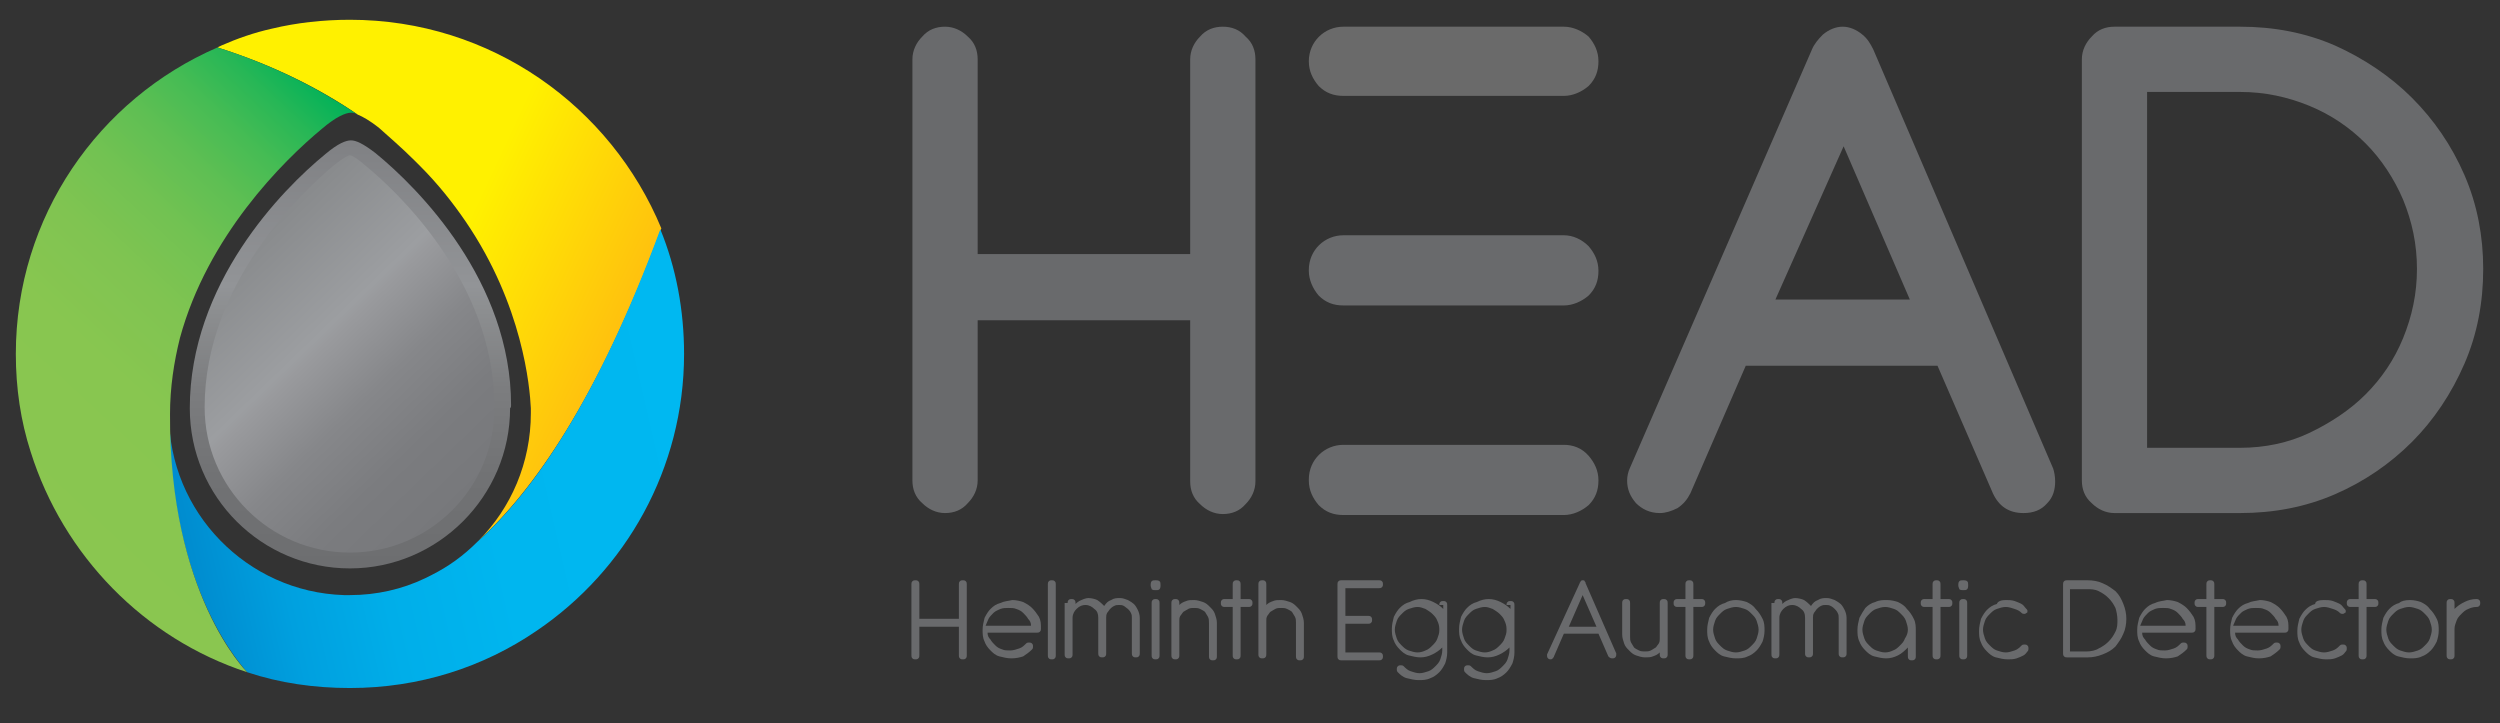 <svg width="121" height="35" viewBox="0 0 121 35" fill="none" xmlns="http://www.w3.org/2000/svg">
<rect x="0" y="0" width="121" height="35" fill="#333333" stroke="none"/>
<path d="M59.184 1.292C58.754 1.292 58.371 1.435 58.084 1.77C57.797 2.057 57.605 2.44 57.605 2.871V12.296H47.319V2.871C47.319 2.44 47.175 2.057 46.84 1.77C46.553 1.483 46.17 1.292 45.74 1.292C45.309 1.292 44.926 1.435 44.639 1.77C44.352 2.057 44.161 2.44 44.161 2.871V23.253C44.161 23.683 44.304 24.066 44.639 24.353C44.926 24.64 45.309 24.832 45.74 24.832C46.17 24.832 46.553 24.688 46.84 24.353C47.127 24.066 47.319 23.683 47.319 23.253V15.502H57.605V23.301C57.605 23.731 57.749 24.114 58.084 24.401C58.371 24.688 58.754 24.88 59.184 24.88C59.615 24.88 59.998 24.736 60.285 24.401C60.572 24.114 60.763 23.731 60.763 23.301V2.871C60.763 2.44 60.62 2.057 60.285 1.77C59.998 1.435 59.615 1.292 59.184 1.292Z" fill="#696A6C"/>
<path d="M75.691 1.292H65.165C65.117 1.292 65.069 1.292 65.021 1.292C64.112 1.292 63.347 2.01 63.347 2.966C63.347 3.445 63.538 3.828 63.825 4.163C64.16 4.497 64.543 4.641 65.021 4.641H75.691C76.121 4.641 76.552 4.45 76.887 4.163C77.222 3.828 77.365 3.445 77.365 2.966C77.365 2.488 77.174 2.105 76.887 1.77C76.552 1.483 76.121 1.292 75.691 1.292Z" fill="#6A6A6A"/>
<path d="M75.691 11.387H65.165C65.117 11.387 65.069 11.387 65.021 11.387C64.112 11.387 63.347 12.105 63.347 13.062V13.11C63.347 13.54 63.538 13.971 63.825 14.306C64.16 14.641 64.543 14.784 65.021 14.784H75.691C76.121 14.784 76.552 14.593 76.887 14.306C77.222 13.971 77.365 13.588 77.365 13.11C77.365 12.631 77.174 12.248 76.887 11.914C76.552 11.579 76.121 11.387 75.691 11.387Z" fill="#696A6C"/>
<path d="M75.691 21.53H65.165C65.117 21.53 65.069 21.53 65.021 21.53C64.112 21.53 63.347 22.248 63.347 23.205V23.253C63.347 23.731 63.538 24.114 63.825 24.449C64.16 24.784 64.543 24.927 65.021 24.927H75.691C76.121 24.927 76.552 24.736 76.887 24.449C77.222 24.114 77.365 23.731 77.365 23.253C77.365 22.774 77.174 22.392 76.887 22.057C76.552 21.674 76.121 21.53 75.691 21.53Z" fill="#696A6C"/>
<path d="M90.666 2.392C90.523 2.105 90.379 1.866 90.14 1.675C89.853 1.435 89.518 1.292 89.183 1.292C88.848 1.292 88.513 1.435 88.226 1.675C87.987 1.914 87.796 2.153 87.7 2.392L78.896 22.631C78.801 22.822 78.753 23.061 78.753 23.253C78.753 23.683 78.896 24.018 79.183 24.353C79.471 24.64 79.853 24.832 80.332 24.832C80.619 24.832 80.906 24.736 81.193 24.592C81.48 24.401 81.671 24.162 81.815 23.875L84.494 17.703H93.776L96.456 23.875C96.743 24.497 97.221 24.832 97.939 24.832C98.417 24.832 98.8 24.688 99.087 24.353C99.374 24.066 99.47 23.683 99.47 23.301C99.47 23.061 99.422 22.822 99.374 22.679L90.666 2.392ZM92.436 14.497H85.93L89.231 7.081L92.436 14.497Z" fill="#696A6C"/>
<path d="M119.278 8.469C118.656 7.033 117.794 5.789 116.742 4.737C115.689 3.684 114.397 2.823 113.01 2.201C111.575 1.579 110.044 1.292 108.417 1.292H102.34C101.91 1.292 101.527 1.435 101.24 1.77C100.953 2.057 100.762 2.44 100.762 2.871V23.253C100.762 23.683 100.905 24.066 101.24 24.353C101.527 24.64 101.91 24.832 102.34 24.832H108.417C110.044 24.832 111.575 24.544 113.01 23.923C114.445 23.301 115.689 22.439 116.742 21.387C117.794 20.334 118.656 19.042 119.278 17.607C119.9 16.172 120.187 14.641 120.187 13.014C120.187 11.435 119.9 9.904 119.278 8.469ZM108.417 21.674H103.919V4.45H108.417C109.613 4.45 110.713 4.689 111.766 5.119C112.819 5.55 113.728 6.172 114.493 6.938C115.259 7.703 115.881 8.66 116.311 9.665C116.742 10.717 116.981 11.818 116.981 13.014C116.981 14.21 116.742 15.31 116.311 16.363C115.881 17.416 115.259 18.325 114.493 19.09C113.728 19.856 112.771 20.478 111.766 20.956C110.761 21.435 109.613 21.674 108.417 21.674Z" fill="#696A6C"/>
<path d="M44.113 28.276C44.113 28.229 44.113 28.181 44.161 28.133C44.209 28.085 44.257 28.085 44.304 28.085C44.352 28.085 44.4 28.085 44.448 28.133C44.496 28.181 44.496 28.229 44.496 28.276V29.951H46.41V28.276C46.41 28.229 46.41 28.181 46.458 28.133C46.505 28.085 46.553 28.085 46.601 28.085C46.649 28.085 46.697 28.085 46.745 28.133C46.792 28.181 46.792 28.229 46.792 28.276V31.721C46.792 31.769 46.792 31.817 46.745 31.865C46.697 31.913 46.649 31.913 46.601 31.913C46.553 31.913 46.505 31.913 46.458 31.865C46.41 31.817 46.41 31.769 46.41 31.721V30.334H44.496V31.721C44.496 31.769 44.496 31.817 44.448 31.865C44.4 31.913 44.352 31.913 44.304 31.913C44.257 31.913 44.209 31.913 44.161 31.865C44.113 31.817 44.113 31.769 44.113 31.721V28.276Z" fill="#696A6C"/>
<path d="M47.797 30.621C47.797 30.764 47.845 30.86 47.941 30.956C47.989 31.052 48.084 31.147 48.18 31.243C48.276 31.339 48.371 31.386 48.515 31.434C48.611 31.482 48.754 31.482 48.898 31.482C49.041 31.482 49.185 31.434 49.328 31.386C49.472 31.339 49.567 31.243 49.663 31.147C49.711 31.099 49.759 31.099 49.807 31.099C49.855 31.099 49.902 31.099 49.95 31.147C49.998 31.195 49.998 31.243 49.998 31.291C49.998 31.339 49.998 31.386 49.95 31.434C49.807 31.578 49.663 31.674 49.52 31.769C49.376 31.817 49.185 31.865 48.946 31.865C48.754 31.865 48.563 31.817 48.371 31.769C48.18 31.721 48.036 31.578 47.941 31.482C47.797 31.339 47.702 31.195 47.654 31.052C47.558 30.86 47.558 30.669 47.558 30.477C47.558 30.286 47.606 30.095 47.654 29.903C47.749 29.712 47.845 29.568 47.941 29.473C48.084 29.329 48.228 29.233 48.419 29.186C48.611 29.09 48.802 29.09 48.993 29.042C49.185 29.042 49.376 29.09 49.52 29.138C49.711 29.233 49.855 29.329 49.95 29.425C50.094 29.568 50.189 29.712 50.285 29.855C50.381 30.047 50.381 30.19 50.381 30.43C50.381 30.477 50.381 30.525 50.333 30.573C50.285 30.621 50.237 30.621 50.189 30.621H47.797ZM49.902 30.286C49.902 30.142 49.855 30.047 49.759 29.951C49.711 29.855 49.615 29.76 49.52 29.664C49.424 29.568 49.328 29.52 49.185 29.473C49.089 29.425 48.946 29.425 48.802 29.425C48.658 29.425 48.563 29.425 48.419 29.473C48.324 29.52 48.18 29.568 48.084 29.664C47.989 29.76 47.893 29.855 47.845 29.951C47.797 30.047 47.749 30.19 47.702 30.286H49.902Z" fill="#696A6C"/>
<path d="M50.716 28.276C50.716 28.229 50.716 28.181 50.764 28.133C50.811 28.085 50.859 28.085 50.907 28.085C50.955 28.085 51.003 28.085 51.051 28.133C51.099 28.181 51.099 28.229 51.099 28.276V31.721C51.099 31.769 51.099 31.817 51.051 31.865C51.003 31.913 50.955 31.913 50.907 31.913C50.859 31.913 50.811 31.913 50.764 31.865C50.716 31.817 50.716 31.769 50.716 31.721V28.276Z" fill="#696A6C"/>
<path d="M51.673 29.186C51.673 29.138 51.673 29.09 51.721 29.042C51.768 28.994 51.816 28.994 51.864 28.994C51.912 28.994 51.96 28.994 52.008 29.042C52.055 29.09 52.055 29.138 52.055 29.186V29.233C52.103 29.186 52.199 29.09 52.343 29.042C52.438 28.994 52.582 28.946 52.677 28.946C52.821 28.946 53.012 28.994 53.108 29.042C53.252 29.138 53.347 29.233 53.443 29.329C53.539 29.186 53.634 29.09 53.778 29.042C53.921 28.946 54.065 28.946 54.208 28.946C54.352 28.946 54.448 28.994 54.591 29.042C54.687 29.09 54.83 29.186 54.878 29.233C54.974 29.329 55.022 29.425 55.07 29.52C55.117 29.616 55.165 29.76 55.165 29.903V31.626C55.165 31.674 55.165 31.721 55.117 31.769C55.07 31.817 55.022 31.817 54.974 31.817C54.926 31.817 54.878 31.817 54.83 31.769C54.782 31.721 54.782 31.674 54.782 31.626V29.903C54.782 29.808 54.782 29.76 54.735 29.664C54.687 29.568 54.639 29.52 54.591 29.473C54.543 29.425 54.448 29.377 54.4 29.329C54.304 29.281 54.256 29.281 54.161 29.281C54.065 29.281 54.017 29.281 53.921 29.329C53.826 29.377 53.778 29.425 53.73 29.473C53.682 29.52 53.634 29.616 53.586 29.664C53.539 29.76 53.539 29.808 53.539 29.903V31.626C53.539 31.674 53.539 31.721 53.491 31.769C53.443 31.817 53.395 31.817 53.347 31.817C53.299 31.817 53.252 31.817 53.204 31.769C53.156 31.721 53.156 31.674 53.156 31.626V29.903C53.156 29.712 53.108 29.568 52.964 29.473C52.869 29.377 52.725 29.281 52.534 29.281C52.39 29.281 52.247 29.329 52.103 29.473C52.008 29.568 51.912 29.712 51.912 29.903V31.674C51.912 31.721 51.912 31.769 51.864 31.817C51.816 31.865 51.768 31.865 51.721 31.865C51.673 31.865 51.625 31.865 51.577 31.817C51.529 31.769 51.529 31.721 51.529 31.674V29.186H51.673Z" fill="#696A6C"/>
<path d="M55.692 28.324C55.692 28.276 55.692 28.181 55.739 28.133C55.787 28.085 55.835 28.085 55.931 28.085C55.979 28.085 56.074 28.085 56.122 28.133C56.17 28.181 56.17 28.229 56.17 28.324C56.17 28.372 56.17 28.468 56.122 28.516C56.074 28.564 56.026 28.564 55.931 28.564C55.883 28.564 55.787 28.564 55.739 28.516C55.739 28.468 55.692 28.42 55.692 28.324ZM55.739 29.186C55.739 29.138 55.739 29.09 55.787 29.042C55.835 28.994 55.883 28.994 55.931 28.994C55.979 28.994 56.026 28.994 56.074 29.042C56.122 29.09 56.122 29.138 56.122 29.186V31.721C56.122 31.769 56.122 31.817 56.074 31.865C56.026 31.913 55.979 31.913 55.931 31.913C55.883 31.913 55.835 31.913 55.787 31.865C55.739 31.817 55.739 31.769 55.739 31.721V29.186Z" fill="#696A6C"/>
<path d="M56.696 29.186C56.696 29.138 56.696 29.09 56.744 29.042C56.792 28.994 56.84 28.994 56.888 28.994C56.936 28.994 56.983 28.994 57.031 29.042C57.079 29.09 57.079 29.138 57.079 29.186V29.281C57.175 29.186 57.27 29.138 57.414 29.09C57.51 29.042 57.653 29.042 57.797 29.042C57.94 29.042 58.084 29.09 58.227 29.138C58.371 29.186 58.467 29.281 58.562 29.377C58.658 29.473 58.754 29.568 58.801 29.712C58.849 29.855 58.897 29.999 58.897 30.142V31.769C58.897 31.817 58.897 31.865 58.849 31.913C58.801 31.96 58.754 31.96 58.706 31.96C58.658 31.96 58.61 31.96 58.562 31.913C58.514 31.865 58.514 31.817 58.514 31.769V30.142C58.514 30.047 58.514 29.951 58.467 29.855C58.419 29.76 58.371 29.712 58.323 29.616C58.275 29.568 58.179 29.52 58.084 29.473C57.988 29.425 57.892 29.425 57.797 29.425C57.701 29.425 57.605 29.425 57.51 29.473C57.414 29.52 57.366 29.568 57.27 29.616C57.223 29.664 57.175 29.76 57.127 29.808C57.079 29.903 57.079 29.951 57.079 30.047V31.721C57.079 31.769 57.079 31.817 57.031 31.865C56.983 31.913 56.936 31.913 56.888 31.913C56.84 31.913 56.792 31.913 56.744 31.865C56.696 31.817 56.696 31.769 56.696 31.721V29.186Z" fill="#696A6C"/>
<path d="M59.663 28.276C59.663 28.229 59.663 28.181 59.711 28.133C59.758 28.085 59.806 28.085 59.854 28.085C59.902 28.085 59.95 28.085 59.998 28.133C60.045 28.181 60.045 28.229 60.045 28.276V28.994H60.428C60.476 28.994 60.524 28.994 60.572 29.042C60.62 29.09 60.62 29.138 60.62 29.186C60.62 29.233 60.62 29.281 60.572 29.329C60.524 29.377 60.476 29.377 60.428 29.377H60.045V31.721C60.045 31.769 60.045 31.817 59.998 31.865C59.95 31.913 59.902 31.913 59.854 31.913C59.806 31.913 59.758 31.913 59.711 31.865C59.663 31.817 59.663 31.769 59.663 31.721V29.377H59.28C59.232 29.377 59.184 29.377 59.136 29.329C59.089 29.281 59.089 29.233 59.089 29.186C59.089 29.138 59.089 29.09 59.136 29.042C59.184 28.994 59.232 28.994 59.28 28.994H59.663V28.276Z" fill="#696A6C"/>
<path d="M60.907 28.276C60.907 28.229 60.907 28.181 60.955 28.133C61.002 28.085 61.05 28.085 61.098 28.085C61.146 28.085 61.194 28.085 61.242 28.133C61.289 28.181 61.289 28.229 61.289 28.276V29.281C61.385 29.186 61.481 29.138 61.624 29.09C61.72 29.042 61.864 29.042 62.007 29.042C62.151 29.042 62.294 29.09 62.438 29.138C62.581 29.186 62.677 29.281 62.773 29.377C62.868 29.473 62.964 29.568 63.012 29.712C63.06 29.855 63.108 29.999 63.108 30.142V31.769C63.108 31.817 63.108 31.865 63.06 31.913C63.012 31.96 62.964 31.96 62.916 31.96C62.868 31.96 62.821 31.96 62.773 31.913C62.725 31.865 62.725 31.817 62.725 31.769V30.142C62.725 30.047 62.725 29.951 62.677 29.855C62.629 29.76 62.581 29.712 62.533 29.616C62.486 29.568 62.39 29.52 62.294 29.473C62.199 29.425 62.103 29.425 62.007 29.425C61.911 29.425 61.816 29.425 61.72 29.473C61.624 29.52 61.577 29.568 61.481 29.616C61.433 29.664 61.385 29.76 61.337 29.808C61.289 29.903 61.289 29.951 61.289 30.047V31.674C61.289 31.721 61.289 31.769 61.242 31.817C61.194 31.865 61.146 31.865 61.098 31.865C61.05 31.865 61.002 31.865 60.955 31.817C60.907 31.769 60.907 31.721 60.907 31.674V28.276Z" fill="#696A6C"/>
<path d="M64.734 28.276C64.734 28.229 64.734 28.181 64.782 28.133C64.83 28.085 64.878 28.085 64.926 28.085H66.744C66.792 28.085 66.84 28.085 66.887 28.133C66.935 28.181 66.935 28.229 66.935 28.276C66.935 28.324 66.935 28.372 66.887 28.42C66.84 28.468 66.792 28.468 66.744 28.468H65.117V29.808H66.218C66.265 29.808 66.313 29.808 66.361 29.855C66.409 29.903 66.409 29.951 66.409 29.999C66.409 30.047 66.409 30.095 66.361 30.142C66.313 30.19 66.265 30.19 66.218 30.19H65.117V31.578H66.744C66.792 31.578 66.84 31.578 66.887 31.626C66.935 31.674 66.935 31.721 66.935 31.769C66.935 31.817 66.935 31.865 66.887 31.913C66.84 31.96 66.792 31.96 66.744 31.96H64.926C64.878 31.96 64.83 31.96 64.782 31.913C64.734 31.865 64.734 31.817 64.734 31.769V28.276Z" fill="#696A6C"/>
<path d="M69.662 29.281C69.662 29.233 69.662 29.186 69.71 29.138C69.758 29.09 69.806 29.09 69.854 29.09C69.902 29.09 69.949 29.09 69.997 29.138C70.045 29.186 70.045 29.233 70.045 29.281V31.578C70.045 31.769 69.997 31.96 69.949 32.104C69.854 32.295 69.758 32.439 69.662 32.535C69.519 32.678 69.375 32.774 69.232 32.822C69.04 32.917 68.849 32.917 68.658 32.917C68.466 32.917 68.275 32.87 68.084 32.822C67.892 32.774 67.749 32.63 67.653 32.535C67.605 32.487 67.605 32.439 67.605 32.391C67.605 32.343 67.605 32.295 67.653 32.248C67.701 32.2 67.749 32.2 67.796 32.2C67.844 32.2 67.892 32.2 67.94 32.248C68.036 32.343 68.131 32.439 68.275 32.487C68.418 32.535 68.562 32.583 68.705 32.583C68.849 32.583 68.993 32.535 69.136 32.487C69.28 32.439 69.375 32.343 69.471 32.248C69.567 32.152 69.662 32.056 69.71 31.913C69.758 31.769 69.806 31.626 69.806 31.482V31.338C69.662 31.482 69.519 31.578 69.327 31.674C69.136 31.769 68.945 31.817 68.753 31.817C68.562 31.817 68.371 31.769 68.179 31.721C67.988 31.674 67.844 31.53 67.749 31.434C67.605 31.291 67.509 31.147 67.462 31.004C67.366 30.812 67.366 30.621 67.366 30.43C67.366 30.238 67.414 30.047 67.462 29.855C67.557 29.664 67.653 29.52 67.749 29.425C67.892 29.281 68.036 29.186 68.227 29.138C68.418 29.042 68.61 28.994 68.801 28.994C68.993 28.994 69.184 29.042 69.375 29.138C69.567 29.233 69.71 29.329 69.854 29.473V29.281H69.662ZM69.662 30.43C69.662 30.286 69.615 30.142 69.567 30.047C69.519 29.903 69.423 29.808 69.327 29.712C69.232 29.616 69.136 29.568 68.993 29.473C68.849 29.425 68.753 29.377 68.61 29.377C68.466 29.377 68.323 29.425 68.179 29.473C68.036 29.52 67.94 29.616 67.844 29.712C67.749 29.808 67.653 29.903 67.605 30.047C67.557 30.19 67.509 30.334 67.509 30.477C67.509 30.621 67.557 30.764 67.605 30.908C67.653 31.052 67.749 31.147 67.844 31.243C67.94 31.338 68.036 31.434 68.179 31.482C68.323 31.53 68.466 31.578 68.61 31.578C68.753 31.578 68.897 31.53 68.993 31.482C69.136 31.434 69.232 31.338 69.327 31.243C69.423 31.147 69.519 31.052 69.567 30.908C69.615 30.764 69.662 30.669 69.662 30.525V30.43Z" fill="#696A6C"/>
<path d="M72.916 29.281C72.916 29.233 72.916 29.186 72.964 29.138C73.011 29.09 73.059 29.09 73.107 29.09C73.155 29.09 73.203 29.09 73.251 29.138C73.299 29.186 73.299 29.233 73.299 29.281V31.578C73.299 31.769 73.251 31.96 73.203 32.104C73.107 32.295 73.011 32.439 72.916 32.535C72.772 32.678 72.629 32.774 72.485 32.822C72.294 32.917 72.102 32.917 71.911 32.917C71.72 32.917 71.528 32.87 71.337 32.822C71.145 32.774 71.002 32.63 70.906 32.535C70.859 32.487 70.859 32.439 70.859 32.391C70.859 32.343 70.859 32.295 70.906 32.248C70.954 32.2 71.002 32.2 71.05 32.2C71.098 32.2 71.145 32.2 71.193 32.248C71.289 32.343 71.385 32.439 71.528 32.487C71.672 32.535 71.815 32.583 71.959 32.583C72.102 32.583 72.246 32.535 72.389 32.487C72.533 32.439 72.629 32.343 72.724 32.248C72.82 32.152 72.916 32.056 72.964 31.913C73.011 31.769 73.059 31.626 73.059 31.482V31.338C72.916 31.482 72.772 31.578 72.581 31.674C72.389 31.769 72.198 31.817 72.007 31.817C71.815 31.817 71.624 31.769 71.433 31.721C71.241 31.674 71.098 31.53 71.002 31.434C70.859 31.291 70.763 31.147 70.715 31.004C70.619 30.812 70.619 30.621 70.619 30.43C70.619 30.238 70.667 30.047 70.715 29.855C70.811 29.664 70.906 29.52 71.002 29.425C71.145 29.281 71.289 29.186 71.48 29.138C71.672 29.042 71.863 28.994 72.055 28.994C72.246 28.994 72.437 29.042 72.629 29.138C72.82 29.233 72.964 29.329 73.107 29.473V29.281H72.916ZM72.916 30.43C72.916 30.286 72.868 30.142 72.82 30.047C72.772 29.903 72.677 29.808 72.581 29.712C72.485 29.616 72.389 29.568 72.246 29.473C72.102 29.425 72.007 29.377 71.863 29.377C71.72 29.377 71.576 29.425 71.433 29.473C71.289 29.52 71.193 29.616 71.098 29.712C71.002 29.808 70.906 29.903 70.859 30.047C70.811 30.19 70.763 30.334 70.763 30.477C70.763 30.621 70.811 30.764 70.859 30.908C70.906 31.052 71.002 31.147 71.098 31.243C71.193 31.338 71.289 31.434 71.433 31.482C71.576 31.53 71.72 31.578 71.863 31.578C72.007 31.578 72.15 31.53 72.246 31.482C72.389 31.434 72.485 31.338 72.581 31.243C72.677 31.147 72.772 31.052 72.82 30.908C72.868 30.764 72.916 30.669 72.916 30.525V30.43Z" fill="#696A6C"/>
<path d="M76.456 28.229C76.456 28.181 76.504 28.181 76.504 28.133C76.552 28.085 76.552 28.085 76.6 28.085C76.648 28.085 76.696 28.085 76.696 28.133C76.743 28.181 76.743 28.181 76.743 28.229L78.227 31.626V31.674C78.227 31.721 78.227 31.769 78.179 31.817C78.131 31.865 78.083 31.865 78.035 31.865C77.939 31.865 77.892 31.817 77.844 31.769L77.365 30.669H75.691L75.212 31.769C75.212 31.817 75.165 31.817 75.165 31.865C75.117 31.865 75.117 31.913 75.069 31.913C75.021 31.913 74.973 31.913 74.925 31.865C74.877 31.817 74.877 31.769 74.877 31.721V31.674L76.456 28.229ZM76.6 28.803L75.93 30.334H77.27L76.6 28.803Z" fill="#696A6C"/>
<path d="M78.514 29.186C78.514 29.138 78.514 29.09 78.561 29.042C78.609 28.994 78.657 28.994 78.705 28.994C78.753 28.994 78.801 28.994 78.849 29.042C78.896 29.09 78.896 29.138 78.896 29.186V30.812C78.896 30.908 78.896 31.004 78.944 31.099C78.992 31.195 79.04 31.243 79.088 31.338C79.136 31.386 79.231 31.434 79.327 31.482C79.423 31.53 79.518 31.53 79.614 31.53C79.71 31.53 79.805 31.53 79.901 31.482C79.997 31.434 80.045 31.386 80.14 31.338C80.188 31.291 80.236 31.195 80.284 31.147C80.332 31.052 80.332 31.004 80.332 30.908V29.186C80.332 29.138 80.332 29.09 80.38 29.042C80.427 28.994 80.475 28.994 80.523 28.994C80.571 28.994 80.619 28.994 80.667 29.042C80.715 29.09 80.715 29.138 80.715 29.186V31.674C80.715 31.721 80.715 31.769 80.667 31.817C80.619 31.865 80.571 31.865 80.523 31.865C80.475 31.865 80.427 31.865 80.38 31.817C80.332 31.769 80.332 31.721 80.332 31.674V31.578C80.236 31.674 80.14 31.721 79.997 31.769C79.901 31.817 79.758 31.817 79.614 31.817C79.471 31.817 79.327 31.769 79.183 31.721C79.04 31.674 78.944 31.578 78.849 31.482C78.753 31.386 78.657 31.291 78.609 31.147C78.561 31.004 78.514 30.86 78.514 30.717V29.186Z" fill="#696A6C"/>
<path d="M81.576 28.276C81.576 28.229 81.576 28.181 81.624 28.133C81.671 28.085 81.719 28.085 81.767 28.085C81.815 28.085 81.863 28.085 81.911 28.133C81.959 28.181 81.959 28.229 81.959 28.276V28.994H82.341C82.389 28.994 82.437 28.994 82.485 29.042C82.533 29.09 82.533 29.138 82.533 29.186C82.533 29.233 82.533 29.281 82.485 29.329C82.437 29.377 82.389 29.377 82.341 29.377H81.959V31.721C81.959 31.769 81.959 31.817 81.911 31.865C81.863 31.913 81.815 31.913 81.767 31.913C81.719 31.913 81.671 31.913 81.624 31.865C81.576 31.817 81.576 31.769 81.576 31.721V29.377H81.193C81.145 29.377 81.097 29.377 81.049 29.329C81.002 29.281 81.002 29.233 81.002 29.186C81.002 29.138 81.002 29.09 81.049 29.042C81.097 28.994 81.145 28.994 81.193 28.994H81.576V28.276Z" fill="#696A6C"/>
<path d="M84.016 29.042C84.207 29.042 84.399 29.09 84.542 29.138C84.734 29.233 84.877 29.329 84.973 29.473C85.116 29.616 85.212 29.76 85.308 29.951C85.403 30.142 85.403 30.334 85.403 30.525C85.403 30.717 85.356 30.908 85.308 31.052C85.212 31.243 85.116 31.386 85.021 31.482C84.877 31.626 84.734 31.721 84.59 31.769C84.399 31.865 84.207 31.865 84.016 31.865C83.825 31.865 83.633 31.817 83.442 31.769C83.25 31.721 83.107 31.578 83.011 31.482C82.868 31.339 82.772 31.195 82.724 31.052C82.628 30.86 82.628 30.669 82.628 30.477C82.628 30.286 82.676 30.095 82.724 29.903C82.82 29.712 82.915 29.568 83.011 29.473C83.155 29.329 83.298 29.233 83.49 29.186C83.633 29.09 83.825 29.042 84.016 29.042ZM84.016 29.377C83.872 29.377 83.729 29.425 83.585 29.473C83.442 29.52 83.346 29.616 83.25 29.712C83.155 29.808 83.059 29.903 83.011 30.047C82.963 30.19 82.915 30.334 82.915 30.477C82.915 30.621 82.963 30.764 83.011 30.908C83.059 31.052 83.155 31.147 83.25 31.243C83.346 31.339 83.442 31.434 83.585 31.482C83.729 31.53 83.872 31.578 84.016 31.578C84.159 31.578 84.303 31.53 84.446 31.482C84.59 31.434 84.686 31.339 84.781 31.243C84.877 31.147 84.973 31.052 85.021 30.908C85.068 30.764 85.116 30.621 85.116 30.477C85.116 30.334 85.068 30.19 85.021 30.047C84.973 29.903 84.877 29.808 84.781 29.712C84.686 29.616 84.59 29.52 84.446 29.473C84.303 29.425 84.159 29.377 84.016 29.377Z" fill="#696A6C"/>
<path d="M85.882 29.186C85.882 29.138 85.882 29.09 85.93 29.042C85.978 28.994 86.025 28.994 86.073 28.994C86.121 28.994 86.169 28.994 86.217 29.042C86.264 29.09 86.264 29.138 86.264 29.186V29.233C86.312 29.186 86.408 29.09 86.552 29.042C86.647 28.994 86.791 28.946 86.886 28.946C87.03 28.946 87.221 28.994 87.317 29.042C87.461 29.138 87.556 29.233 87.652 29.329C87.748 29.186 87.843 29.09 87.987 29.042C88.13 28.946 88.274 28.946 88.418 28.946C88.561 28.946 88.657 28.994 88.8 29.042C88.896 29.09 89.04 29.186 89.087 29.233C89.183 29.329 89.231 29.425 89.279 29.52C89.327 29.616 89.374 29.76 89.374 29.903V31.626C89.374 31.674 89.374 31.721 89.327 31.769C89.279 31.817 89.231 31.817 89.183 31.817C89.135 31.817 89.087 31.817 89.04 31.769C88.992 31.721 88.992 31.674 88.992 31.626V29.903C88.992 29.808 88.992 29.76 88.944 29.664C88.896 29.568 88.848 29.52 88.8 29.473C88.752 29.425 88.705 29.377 88.609 29.329C88.513 29.281 88.465 29.281 88.37 29.281C88.274 29.281 88.226 29.281 88.13 29.329C88.035 29.377 87.987 29.425 87.939 29.473C87.891 29.52 87.843 29.616 87.796 29.664C87.748 29.76 87.748 29.808 87.748 29.903V31.626C87.748 31.674 87.748 31.721 87.7 31.769C87.652 31.817 87.604 31.817 87.556 31.817C87.508 31.817 87.461 31.817 87.413 31.769C87.365 31.721 87.365 31.674 87.365 31.626V29.903C87.365 29.712 87.317 29.568 87.174 29.473C87.078 29.377 86.934 29.281 86.743 29.281C86.6 29.281 86.456 29.329 86.312 29.473C86.217 29.568 86.121 29.712 86.121 29.903V31.674C86.121 31.721 86.121 31.769 86.073 31.817C86.025 31.865 85.978 31.865 85.93 31.865C85.882 31.865 85.834 31.865 85.786 31.817C85.738 31.769 85.738 31.721 85.738 31.674V29.186H85.882Z" fill="#696A6C"/>
<path d="M92.341 31.339C92.197 31.482 92.054 31.626 91.862 31.721C91.671 31.817 91.48 31.865 91.288 31.865C91.097 31.865 90.906 31.817 90.714 31.769C90.523 31.721 90.379 31.578 90.284 31.482C90.14 31.339 90.044 31.195 89.996 31.052C89.901 30.86 89.901 30.669 89.901 30.477C89.901 30.286 89.949 30.095 89.996 29.903C90.092 29.712 90.188 29.568 90.284 29.425C90.427 29.281 90.571 29.186 90.762 29.138C90.953 29.042 91.145 29.042 91.336 29.042C91.528 29.042 91.719 29.09 91.862 29.138C92.054 29.233 92.197 29.329 92.293 29.473C92.436 29.616 92.532 29.76 92.628 29.951C92.724 30.142 92.724 30.334 92.724 30.525V31.769C92.724 31.817 92.724 31.865 92.676 31.913C92.628 31.96 92.58 31.96 92.532 31.96C92.484 31.96 92.436 31.96 92.389 31.913C92.341 31.865 92.341 31.817 92.341 31.769V31.339ZM92.341 30.477C92.341 30.334 92.293 30.19 92.245 30.047C92.197 29.903 92.102 29.808 92.006 29.712C91.91 29.616 91.815 29.52 91.671 29.473C91.528 29.425 91.384 29.377 91.24 29.377C91.097 29.377 90.953 29.425 90.81 29.473C90.666 29.52 90.571 29.616 90.475 29.712C90.379 29.808 90.284 29.903 90.236 30.047C90.188 30.19 90.14 30.334 90.14 30.477C90.14 30.621 90.188 30.764 90.236 30.908C90.284 31.052 90.379 31.147 90.475 31.243C90.571 31.339 90.666 31.434 90.81 31.482C90.953 31.53 91.097 31.578 91.24 31.578C91.384 31.578 91.528 31.53 91.623 31.482C91.767 31.434 91.862 31.339 91.958 31.243C92.054 31.147 92.15 31.052 92.197 30.908C92.293 30.764 92.341 30.621 92.341 30.477Z" fill="#696A6C"/>
<path d="M93.537 28.276C93.537 28.229 93.537 28.181 93.585 28.133C93.633 28.085 93.68 28.085 93.728 28.085C93.776 28.085 93.824 28.085 93.872 28.133C93.92 28.181 93.92 28.229 93.92 28.276V28.994H94.302C94.35 28.994 94.398 28.994 94.446 29.042C94.494 29.09 94.494 29.138 94.494 29.186C94.494 29.233 94.494 29.281 94.446 29.329C94.398 29.377 94.35 29.377 94.302 29.377H93.92V31.721C93.92 31.769 93.92 31.817 93.872 31.865C93.824 31.913 93.776 31.913 93.728 31.913C93.68 31.913 93.633 31.913 93.585 31.865C93.537 31.817 93.537 31.769 93.537 31.721V29.377H93.154C93.106 29.377 93.058 29.377 93.011 29.329C92.963 29.281 92.963 29.233 92.963 29.186C92.963 29.138 92.963 29.09 93.011 29.042C93.058 28.994 93.106 28.994 93.154 28.994H93.537V28.276Z" fill="#696A6C"/>
<path d="M94.781 28.324C94.781 28.276 94.781 28.181 94.829 28.133C94.877 28.085 94.924 28.085 95.02 28.085C95.068 28.085 95.164 28.085 95.212 28.133C95.259 28.181 95.259 28.229 95.259 28.324C95.259 28.372 95.259 28.468 95.212 28.516C95.164 28.564 95.116 28.564 95.02 28.564C94.972 28.564 94.877 28.564 94.829 28.516C94.829 28.468 94.781 28.42 94.781 28.324ZM94.829 29.186C94.829 29.138 94.829 29.09 94.877 29.042C94.924 28.994 94.972 28.994 95.02 28.994C95.068 28.994 95.116 28.994 95.164 29.042C95.212 29.09 95.212 29.138 95.212 29.186V31.721C95.212 31.769 95.212 31.817 95.164 31.865C95.116 31.913 95.068 31.913 95.02 31.913C94.972 31.913 94.924 31.913 94.877 31.865C94.829 31.817 94.829 31.769 94.829 31.721V29.186Z" fill="#696A6C"/>
<path d="M97.078 29.042C97.221 29.042 97.365 29.042 97.508 29.09C97.652 29.138 97.747 29.186 97.843 29.233C97.939 29.281 97.987 29.377 98.034 29.425C98.082 29.473 98.13 29.52 98.13 29.568C98.13 29.616 98.13 29.664 98.082 29.664C98.034 29.712 97.987 29.712 97.987 29.712C97.939 29.712 97.891 29.712 97.843 29.664C97.747 29.568 97.652 29.52 97.508 29.473C97.365 29.425 97.221 29.377 97.078 29.377C96.934 29.377 96.79 29.425 96.647 29.473C96.503 29.52 96.408 29.616 96.312 29.712C96.216 29.808 96.121 29.903 96.073 30.047C96.025 30.19 95.977 30.334 95.977 30.477C95.977 30.621 96.025 30.764 96.073 30.908C96.121 31.052 96.216 31.147 96.312 31.243C96.408 31.339 96.503 31.434 96.647 31.482C96.79 31.53 96.934 31.578 97.078 31.578C97.221 31.578 97.365 31.53 97.508 31.482C97.652 31.434 97.747 31.339 97.843 31.243C97.891 31.195 97.939 31.195 97.987 31.195C98.034 31.195 98.082 31.195 98.13 31.243C98.178 31.291 98.178 31.339 98.178 31.386C98.178 31.434 98.178 31.482 98.13 31.53C98.082 31.578 98.034 31.674 97.939 31.721C97.843 31.769 97.747 31.817 97.604 31.865C97.46 31.913 97.317 31.913 97.173 31.913C96.982 31.913 96.79 31.865 96.599 31.817C96.408 31.769 96.264 31.626 96.168 31.53C96.025 31.386 95.929 31.243 95.881 31.099C95.786 30.908 95.786 30.717 95.786 30.525C95.786 30.334 95.834 30.142 95.881 29.951C95.977 29.76 96.073 29.616 96.168 29.52C96.312 29.377 96.456 29.281 96.647 29.233C96.695 29.09 96.886 29.042 97.078 29.042Z" fill="#696A6C"/>
<path d="M99.853 28.276C99.853 28.229 99.853 28.181 99.9 28.133C99.948 28.085 99.996 28.085 100.044 28.085H101.049C101.288 28.085 101.575 28.133 101.766 28.229C102.006 28.324 102.197 28.468 102.388 28.611C102.58 28.803 102.675 28.994 102.771 29.233C102.867 29.473 102.915 29.712 102.915 29.951C102.915 30.19 102.867 30.477 102.771 30.669C102.675 30.908 102.532 31.099 102.388 31.291C102.197 31.482 102.006 31.578 101.766 31.674C101.527 31.769 101.288 31.817 101.049 31.817H100.044C99.996 31.817 99.948 31.817 99.9 31.769C99.853 31.721 99.853 31.674 99.853 31.626V28.276ZM100.187 28.468V31.53H101.001C101.192 31.53 101.431 31.482 101.575 31.386C101.766 31.291 101.91 31.195 102.053 31.052C102.197 30.908 102.293 30.764 102.388 30.573C102.484 30.382 102.484 30.19 102.484 29.999C102.484 29.808 102.436 29.568 102.388 29.425C102.293 29.233 102.197 29.09 102.053 28.946C101.91 28.803 101.766 28.707 101.575 28.611C101.384 28.516 101.192 28.516 101.001 28.516H100.187V28.468Z" fill="#696A6C"/>
<path d="M103.68 30.621C103.68 30.764 103.728 30.86 103.824 30.956C103.871 31.052 103.967 31.147 104.063 31.243C104.159 31.339 104.254 31.386 104.398 31.434C104.493 31.482 104.637 31.482 104.781 31.482C104.924 31.482 105.068 31.434 105.211 31.386C105.355 31.339 105.45 31.243 105.546 31.147C105.594 31.099 105.642 31.099 105.69 31.099C105.737 31.099 105.785 31.099 105.833 31.147C105.881 31.195 105.881 31.243 105.881 31.291C105.881 31.339 105.881 31.386 105.833 31.434C105.69 31.578 105.546 31.674 105.403 31.769C105.259 31.817 105.068 31.865 104.828 31.865C104.637 31.865 104.446 31.817 104.254 31.769C104.063 31.721 103.919 31.578 103.824 31.482C103.68 31.339 103.584 31.195 103.537 31.052C103.441 30.86 103.441 30.669 103.441 30.477C103.441 30.286 103.489 30.095 103.537 29.903C103.632 29.712 103.728 29.568 103.824 29.473C103.967 29.329 104.111 29.233 104.302 29.186C104.493 29.09 104.685 29.09 104.876 29.042C105.068 29.042 105.259 29.09 105.403 29.138C105.594 29.233 105.737 29.329 105.833 29.425C105.977 29.568 106.072 29.712 106.168 29.855C106.264 30.047 106.264 30.19 106.264 30.43C106.264 30.477 106.264 30.525 106.216 30.573C106.168 30.621 106.12 30.621 106.072 30.621H103.68ZM105.785 30.286C105.785 30.142 105.737 30.047 105.642 29.951C105.594 29.855 105.498 29.76 105.403 29.664C105.307 29.568 105.211 29.52 105.068 29.473C104.972 29.425 104.828 29.425 104.685 29.425C104.541 29.425 104.446 29.425 104.302 29.473C104.206 29.52 104.063 29.568 103.967 29.664C103.871 29.76 103.776 29.855 103.728 29.951C103.68 30.047 103.632 30.19 103.584 30.286H105.785Z" fill="#696A6C"/>
<path d="M106.79 28.276C106.79 28.229 106.79 28.181 106.838 28.133C106.886 28.085 106.934 28.085 106.981 28.085C107.029 28.085 107.077 28.085 107.125 28.133C107.173 28.181 107.173 28.229 107.173 28.276V28.994H107.556C107.603 28.994 107.651 28.994 107.699 29.042C107.747 29.09 107.747 29.138 107.747 29.186C107.747 29.233 107.747 29.281 107.699 29.329C107.651 29.377 107.603 29.377 107.556 29.377H107.173V31.721C107.173 31.769 107.173 31.817 107.125 31.865C107.077 31.913 107.029 31.913 106.981 31.913C106.934 31.913 106.886 31.913 106.838 31.865C106.79 31.817 106.79 31.769 106.79 31.721V29.377H106.407C106.359 29.377 106.312 29.377 106.264 29.329C106.216 29.281 106.216 29.233 106.216 29.186C106.216 29.138 106.216 29.09 106.264 29.042C106.312 28.994 106.359 28.994 106.407 28.994H106.79V28.276Z" fill="#696A6C"/>
<path d="M108.178 30.621C108.178 30.764 108.225 30.86 108.321 30.956C108.369 31.052 108.465 31.147 108.56 31.243C108.656 31.339 108.752 31.386 108.895 31.434C108.991 31.482 109.134 31.482 109.278 31.482C109.422 31.482 109.565 31.434 109.709 31.386C109.852 31.339 109.948 31.243 110.044 31.147C110.091 31.099 110.139 31.099 110.187 31.099C110.235 31.099 110.283 31.099 110.331 31.147C110.378 31.195 110.378 31.243 110.378 31.291C110.378 31.339 110.378 31.386 110.331 31.434C110.187 31.578 110.043 31.674 109.9 31.769C109.756 31.817 109.565 31.865 109.326 31.865C109.134 31.865 108.943 31.817 108.752 31.769C108.56 31.721 108.417 31.578 108.321 31.482C108.178 31.339 108.082 31.195 108.034 31.052C107.938 30.86 107.938 30.669 107.938 30.477C107.938 30.286 107.986 30.095 108.034 29.903C108.13 29.712 108.225 29.568 108.321 29.473C108.465 29.329 108.608 29.233 108.8 29.186C108.991 29.09 109.182 29.09 109.374 29.042C109.565 29.042 109.756 29.09 109.9 29.138C110.091 29.233 110.235 29.329 110.331 29.425C110.474 29.568 110.57 29.712 110.665 29.855C110.761 30.047 110.761 30.19 110.761 30.43C110.761 30.477 110.761 30.525 110.713 30.573C110.665 30.621 110.618 30.621 110.57 30.621H108.178ZM110.283 30.286C110.283 30.142 110.235 30.047 110.139 29.951C110.091 29.855 109.996 29.76 109.9 29.664C109.804 29.568 109.709 29.52 109.565 29.473C109.469 29.425 109.326 29.425 109.182 29.425C109.039 29.425 108.943 29.425 108.8 29.473C108.704 29.52 108.56 29.568 108.465 29.664C108.369 29.76 108.273 29.855 108.225 29.951C108.178 30.047 108.13 30.19 108.082 30.286H110.283Z" fill="#696A6C"/>
<path d="M112.484 29.042C112.627 29.042 112.771 29.042 112.914 29.09C113.058 29.138 113.153 29.186 113.249 29.233C113.345 29.281 113.393 29.377 113.44 29.425C113.488 29.473 113.536 29.52 113.536 29.568C113.536 29.616 113.536 29.664 113.488 29.664C113.44 29.712 113.393 29.712 113.393 29.712C113.345 29.712 113.297 29.712 113.249 29.664C113.153 29.568 113.058 29.52 112.914 29.473C112.771 29.425 112.627 29.377 112.484 29.377C112.34 29.377 112.197 29.425 112.053 29.473C111.909 29.52 111.814 29.616 111.718 29.712C111.622 29.808 111.527 29.903 111.479 30.047C111.431 30.19 111.383 30.334 111.383 30.477C111.383 30.621 111.431 30.764 111.479 30.908C111.527 31.052 111.622 31.147 111.718 31.243C111.814 31.339 111.909 31.434 112.053 31.482C112.197 31.53 112.34 31.578 112.484 31.578C112.627 31.578 112.771 31.53 112.914 31.482C113.058 31.434 113.153 31.339 113.249 31.243C113.297 31.195 113.345 31.195 113.393 31.195C113.44 31.195 113.488 31.195 113.536 31.243C113.584 31.291 113.584 31.339 113.584 31.386C113.584 31.434 113.584 31.482 113.536 31.53C113.488 31.578 113.44 31.674 113.345 31.721C113.249 31.769 113.153 31.817 113.01 31.865C112.866 31.913 112.723 31.913 112.579 31.913C112.388 31.913 112.197 31.865 112.005 31.817C111.814 31.769 111.67 31.626 111.575 31.53C111.431 31.386 111.335 31.243 111.287 31.099C111.192 30.908 111.192 30.717 111.192 30.525C111.192 30.334 111.24 30.142 111.287 29.951C111.383 29.76 111.479 29.616 111.575 29.52C111.718 29.377 111.862 29.281 112.053 29.233C112.053 29.09 112.244 29.042 112.484 29.042Z" fill="#696A6C"/>
<path d="M114.158 28.276C114.158 28.229 114.158 28.181 114.206 28.133C114.254 28.085 114.302 28.085 114.35 28.085C114.397 28.085 114.445 28.085 114.493 28.133C114.541 28.181 114.541 28.229 114.541 28.276V28.994H114.924C114.972 28.994 115.019 28.994 115.067 29.042C115.115 29.09 115.115 29.138 115.115 29.186C115.115 29.233 115.115 29.281 115.067 29.329C115.019 29.377 114.972 29.377 114.924 29.377H114.541V31.721C114.541 31.769 114.541 31.817 114.493 31.865C114.445 31.913 114.397 31.913 114.35 31.913C114.302 31.913 114.254 31.913 114.206 31.865C114.158 31.817 114.158 31.769 114.158 31.721V29.377H113.775C113.728 29.377 113.68 29.377 113.632 29.329C113.584 29.281 113.584 29.233 113.584 29.186C113.584 29.138 113.584 29.09 113.632 29.042C113.68 28.994 113.728 28.994 113.775 28.994H114.158V28.276Z" fill="#696A6C"/>
<path d="M116.646 29.042C116.837 29.042 117.029 29.09 117.172 29.138C117.364 29.233 117.507 29.329 117.603 29.473C117.747 29.616 117.842 29.76 117.938 29.951C118.034 30.142 118.034 30.334 118.034 30.525C118.034 30.717 117.986 30.908 117.938 31.052C117.842 31.243 117.747 31.386 117.651 31.482C117.507 31.626 117.364 31.721 117.22 31.769C117.029 31.865 116.837 31.865 116.646 31.865C116.455 31.865 116.263 31.817 116.072 31.769C115.881 31.721 115.737 31.578 115.641 31.482C115.498 31.339 115.402 31.195 115.354 31.052C115.259 30.86 115.259 30.669 115.259 30.477C115.259 30.286 115.306 30.095 115.354 29.903C115.45 29.712 115.546 29.568 115.641 29.473C115.785 29.329 115.928 29.233 116.12 29.186C116.216 29.09 116.407 29.042 116.646 29.042ZM116.598 29.377C116.455 29.377 116.311 29.425 116.168 29.473C116.024 29.52 115.928 29.616 115.833 29.712C115.737 29.808 115.641 29.903 115.594 30.047C115.546 30.19 115.498 30.334 115.498 30.477C115.498 30.621 115.546 30.764 115.594 30.908C115.641 31.052 115.737 31.147 115.833 31.243C115.928 31.339 116.024 31.434 116.168 31.482C116.311 31.53 116.455 31.578 116.598 31.578C116.742 31.578 116.885 31.53 117.029 31.482C117.172 31.434 117.268 31.339 117.364 31.243C117.459 31.147 117.555 31.052 117.603 30.908C117.651 30.764 117.699 30.621 117.699 30.477C117.699 30.334 117.651 30.19 117.603 30.047C117.555 29.903 117.459 29.808 117.364 29.712C117.268 29.616 117.172 29.52 117.029 29.473C116.885 29.425 116.742 29.377 116.598 29.377Z" fill="#696A6C"/>
<path d="M118.416 29.186C118.416 29.138 118.416 29.09 118.464 29.042C118.512 28.994 118.56 28.994 118.608 28.994C118.656 28.994 118.703 28.994 118.751 29.042C118.799 29.09 118.799 29.138 118.799 29.186V29.473C118.943 29.329 119.086 29.233 119.278 29.138C119.469 29.042 119.66 28.994 119.852 28.994C119.9 28.994 119.947 28.994 119.995 29.042C120.043 29.09 120.043 29.138 120.043 29.186C120.043 29.233 120.043 29.281 119.995 29.329C119.947 29.377 119.9 29.377 119.852 29.377C119.708 29.377 119.565 29.425 119.469 29.473C119.325 29.52 119.23 29.616 119.134 29.712C119.038 29.808 118.943 29.903 118.895 30.047C118.847 30.19 118.799 30.286 118.799 30.43V31.721C118.799 31.769 118.799 31.817 118.751 31.865C118.703 31.913 118.656 31.913 118.608 31.913C118.56 31.913 118.512 31.913 118.464 31.865C118.416 31.817 118.416 31.769 118.416 31.721V29.186Z" fill="#696A6C"/>
<path d="M24.736 19.616C24.736 13.636 20.286 9.138 18.181 7.416C17.559 6.937 17.224 6.794 16.985 6.794C16.746 6.794 16.363 6.937 15.741 7.464C13.636 9.186 9.186 13.732 9.186 19.76C9.186 24.066 12.679 27.511 16.937 27.511C21.195 27.511 24.688 24.018 24.688 19.76C24.736 19.712 24.736 19.664 24.736 19.616Z" fill="url(#paint0_linear_423_5)"/>
<path d="M16.937 26.745C13.062 26.745 9.904 23.588 9.904 19.712C9.904 13.684 14.688 9.234 16.172 7.99C16.65 7.607 16.889 7.512 16.937 7.512C16.985 7.512 17.224 7.607 17.655 7.99C19.138 9.186 23.922 13.636 23.922 19.616C23.922 19.664 23.922 19.664 23.922 19.712C23.97 23.588 20.813 26.745 16.937 26.745Z" fill="url(#paint1_linear_423_5)"/>
<path d="M16.937 0.957C15.645 0.957 14.354 1.1 13.157 1.388C12.296 1.579 11.483 1.866 10.717 2.201L10.622 2.249C10.574 2.249 10.574 2.297 10.526 2.297C13.253 3.158 15.502 4.306 17.32 5.55C17.559 5.646 17.894 5.837 18.325 6.172C18.803 6.603 19.425 7.129 20.095 7.799C20.191 7.894 20.286 7.99 20.334 8.038C21.195 8.899 21.913 9.808 22.535 10.717C25.31 14.784 25.645 18.755 25.693 19.76C25.693 19.904 25.693 19.999 25.693 19.999C25.693 22.392 24.736 24.592 23.157 26.171C25.788 23.779 28.946 19.329 32.008 11.052C29.568 5.167 23.779 0.957 16.937 0.957Z" fill="url(#paint2_linear_423_5)"/>
<path d="M31.96 11.1C28.898 19.377 25.788 23.827 23.109 26.219C22.439 26.889 21.722 27.415 20.86 27.846C20.765 27.894 20.669 27.942 20.573 27.989C19.473 28.516 18.229 28.803 16.937 28.803C16.841 28.803 16.746 28.803 16.65 28.803C11.961 28.659 8.182 24.784 8.182 20.095C8.182 28.707 11.913 32.439 11.961 32.535C13.54 33.061 15.215 33.3 16.937 33.3C20.286 33.3 23.396 32.295 25.98 30.525C30.286 27.607 33.109 22.679 33.109 17.129C33.109 15.023 32.726 12.966 31.96 11.1Z" fill="url(#paint3_linear_423_5)"/>
<path d="M10.526 2.297C4.785 4.784 0.766 10.478 0.766 17.128C0.766 18.803 1.005 20.382 1.483 21.865C3.062 26.889 6.985 30.908 11.961 32.535C11.866 32.439 8.182 28.707 8.229 20.047C8.229 18.755 8.421 17.511 8.708 16.363C10.047 11.435 13.684 7.799 15.598 6.22C16.267 5.646 16.746 5.454 16.985 5.454C17.081 5.454 17.176 5.454 17.32 5.55C15.454 4.306 13.253 3.158 10.526 2.297Z" fill="url(#paint4_linear_423_5)"/>
<defs>
<linearGradient id="paint0_linear_423_5" x1="16.957" y1="27.485" x2="16.957" y2="6.771" gradientUnits="userSpaceOnUse">
<stop stop-color="#6D6E70"/>
<stop offset="0.214" stop-color="#717274"/>
<stop offset="0.419" stop-color="#7C7D7F"/>
<stop offset="0.62" stop-color="#8E9092"/>
<stop offset="0.658" stop-color="#929497"/>
<stop offset="0.993" stop-color="#808184"/>
</linearGradient>
<linearGradient id="paint1_linear_423_5" x1="22.48" y1="24.157" x2="11.341" y2="12.622" gradientUnits="userSpaceOnUse">
<stop stop-color="#77787B"/>
<stop offset="0.217" stop-color="#7B7C7F"/>
<stop offset="0.425" stop-color="#86878A"/>
<stop offset="0.628" stop-color="#999A9D"/>
<stop offset="0.658" stop-color="#9C9EA1"/>
<stop offset="0.993" stop-color="#898B8D"/>
</linearGradient>
<linearGradient id="paint2_linear_423_5" x1="8.209" y1="7.227" x2="29.447" y2="17.131" gradientUnits="userSpaceOnUse">
<stop offset="0.621" stop-color="#FFF100"/>
<stop offset="1" stop-color="#FFC10E"/>
</linearGradient>
<linearGradient id="paint3_linear_423_5" x1="8.877" y1="26.023" x2="34.255" y2="20.163" gradientUnits="userSpaceOnUse">
<stop stop-color="#008CCF"/>
<stop offset="0.01" stop-color="#008DD0"/>
<stop offset="0.163" stop-color="#00A0DF"/>
<stop offset="0.342" stop-color="#00AEE9"/>
<stop offset="0.569" stop-color="#00B6EF"/>
<stop offset="1" stop-color="#00B8F1"/>
</linearGradient>
<linearGradient id="paint4_linear_423_5" x1="2.521" y1="25.775" x2="19.486" y2="7.583" gradientUnits="userSpaceOnUse">
<stop stop-color="#8AC650"/>
<stop offset="0.311" stop-color="#88C650"/>
<stop offset="0.475" stop-color="#80C451"/>
<stop offset="0.605" stop-color="#72C252"/>
<stop offset="0.716" stop-color="#5FBF53"/>
<stop offset="0.816" stop-color="#46BC54"/>
<stop offset="0.907" stop-color="#28B756"/>
<stop offset="0.991" stop-color="#04B259"/>
<stop offset="1" stop-color="#00B159"/>
</linearGradient>
</defs>
</svg>
